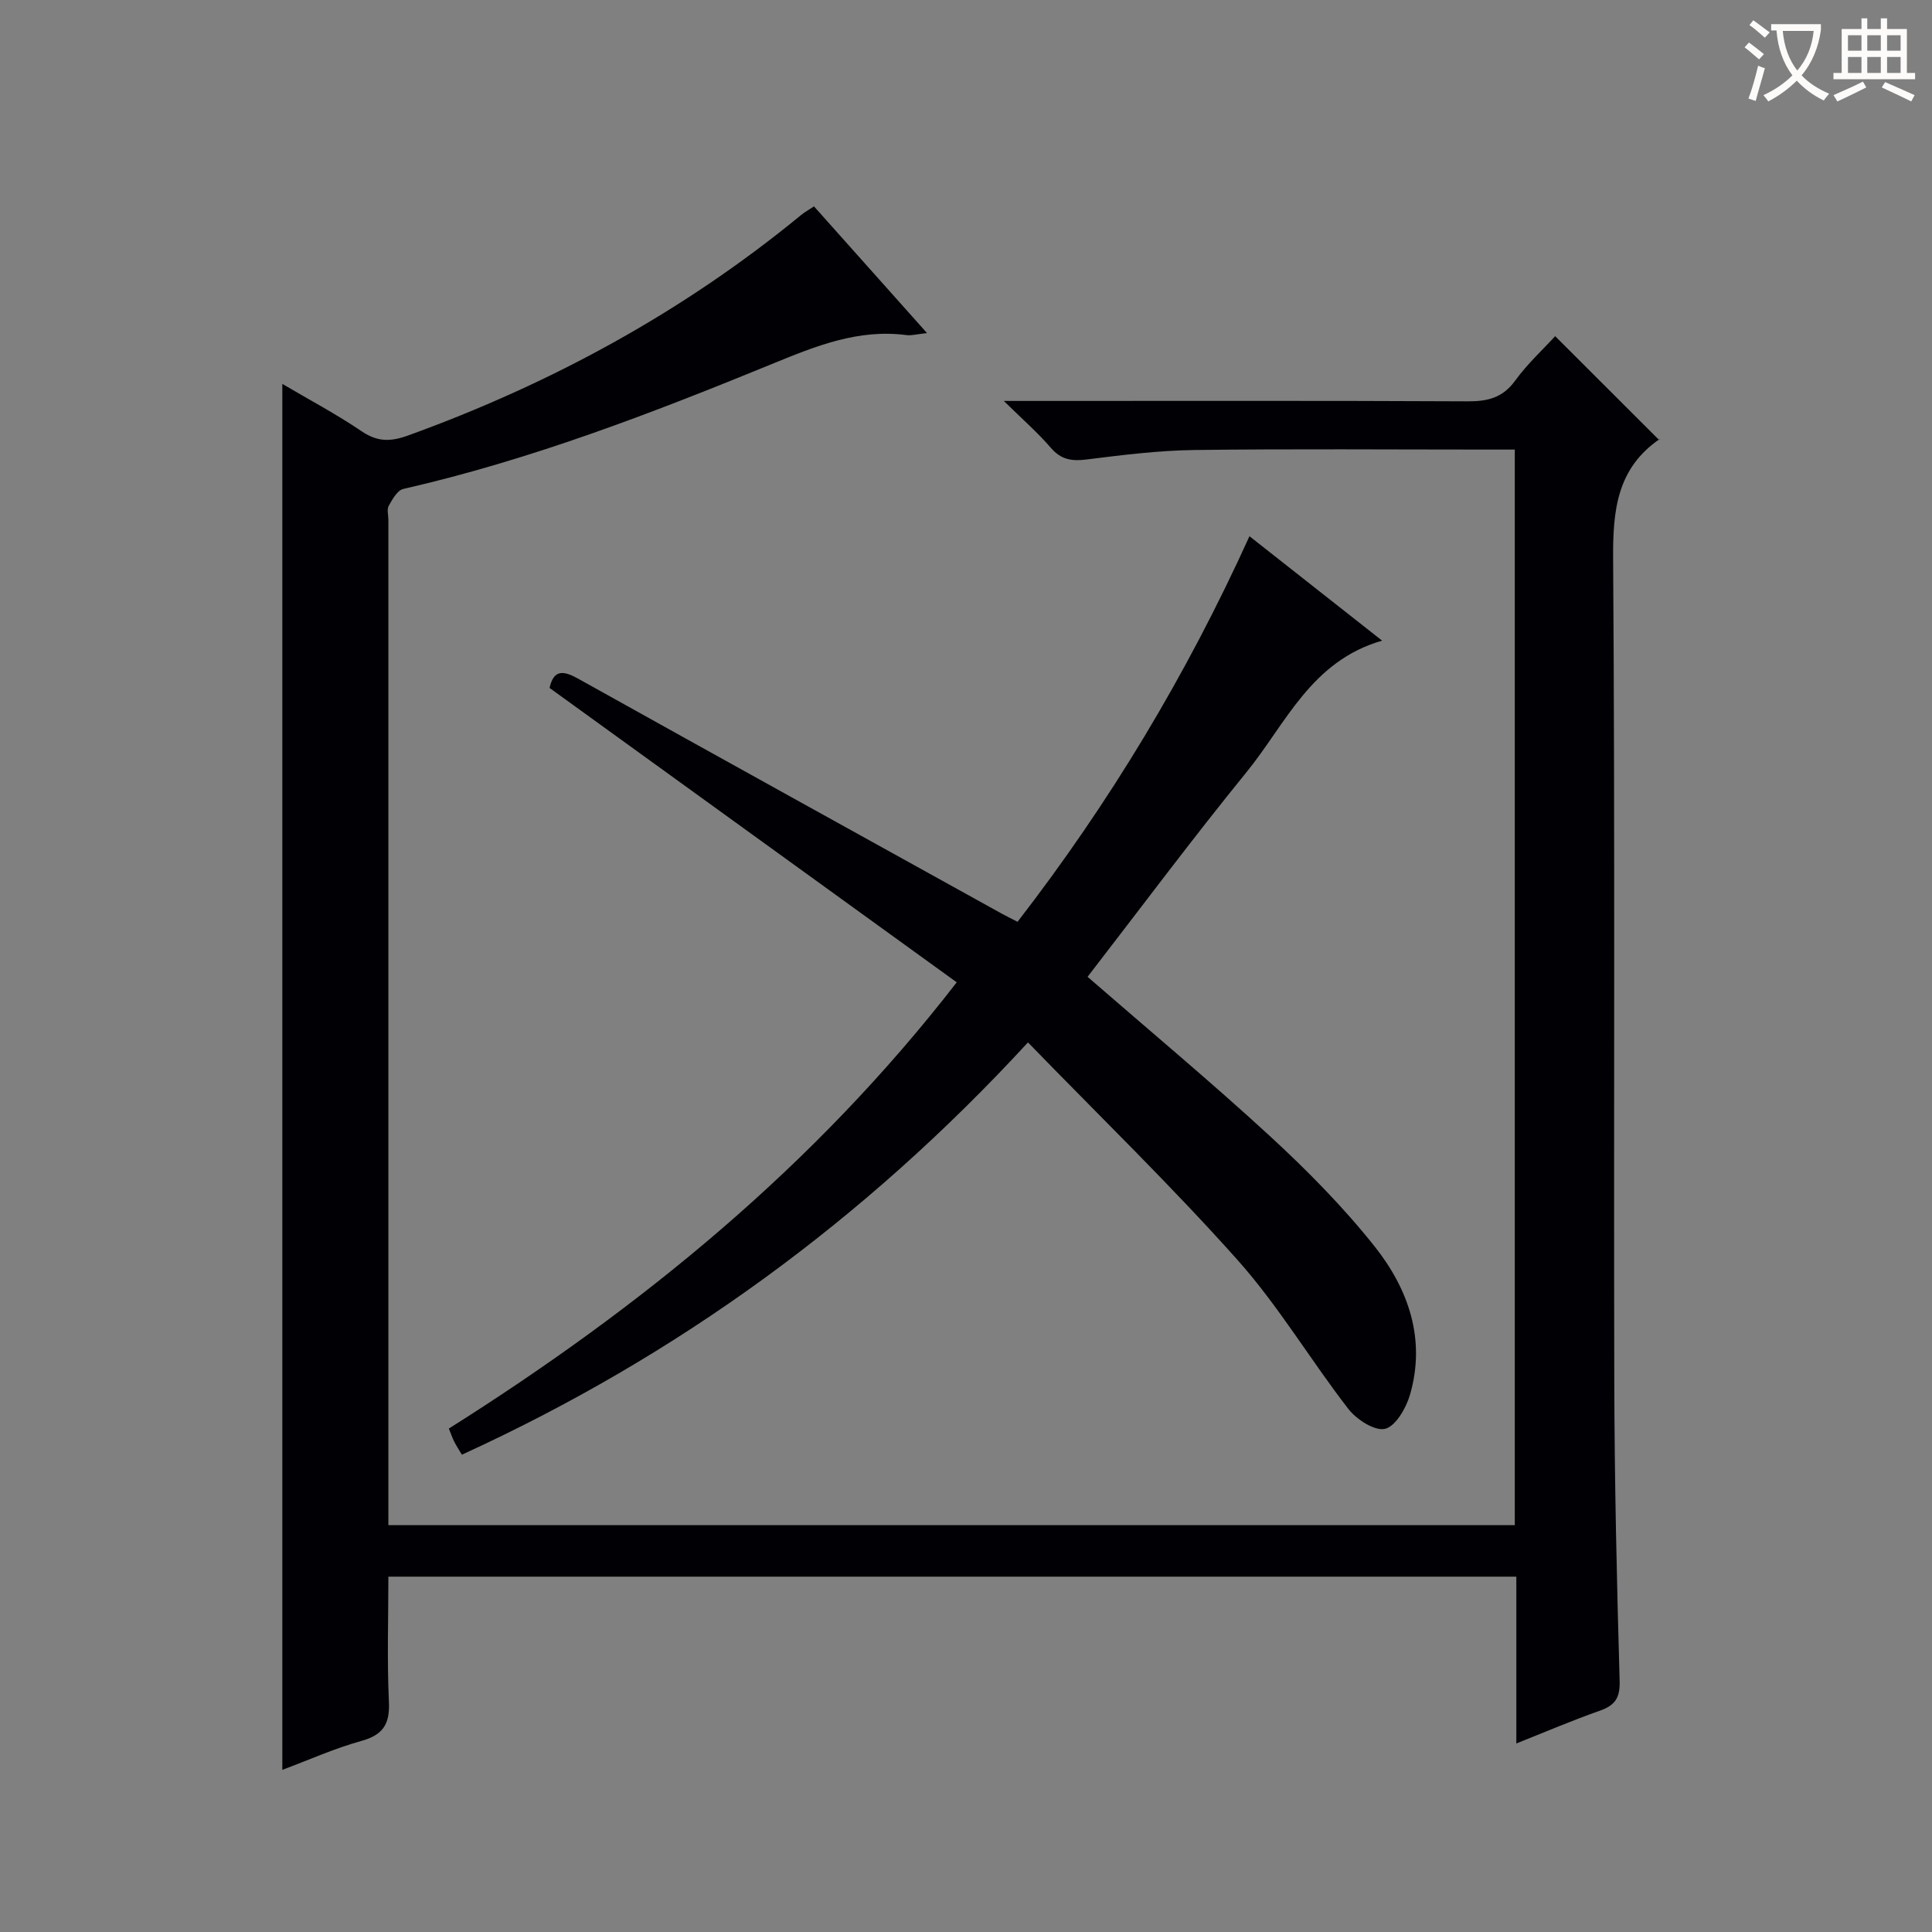 <svg enable-background="new 0 0 400 400" viewBox="0 0 400 400" xmlns="http://www.w3.org/2000/svg"><rect x="0" y="0" width="400" height="400" fill="#808080" stroke="none"/><path d="m313.94 360.97c0-11.88 0-23.02 0-34.54-77.76 0-155.31 0-233.53 0 0 8.63-.29 17.27.11 25.87.22 4.64-1.18 6.89-5.73 8.15-5.53 1.53-10.82 3.92-16.34 5.98 0-95.81 0-191.02 0-286.95 5.56 3.28 11.19 6.26 16.44 9.82 3.28 2.22 5.98 2.17 9.61.86 29.66-10.74 56.97-25.6 81.38-45.66.76-.62 1.63-1.09 2.65-1.77 7.68 8.61 15.27 17.11 23.4 26.23-2.06.22-3.18.55-4.24.42-10.01-1.32-18.86 2.29-27.86 5.98-24.9 10.2-49.99 19.86-76.33 25.87-1.23.28-2.26 2.14-3.01 3.48-.43.76-.08 1.96-.08 2.96v201.96 6.13h233.21c0-74.01 0-148.04 0-222.68-1.8 0-3.57 0-5.35 0-20.33 0-40.66-.17-60.99.09-7.44.1-14.9 1.03-22.3 1.96-3.09.39-5.31.05-7.44-2.44-2.67-3.11-5.8-5.83-9.71-9.68h6.56c29.83 0 59.66-.07 89.48.08 4.13.02 7.24-.72 9.82-4.27 2.52-3.48 5.75-6.44 8.29-9.22 7.14 7.13 14.27 14.25 21.53 21.5.29-.49.24-.3.12-.21-8.84 6.07-9.72 14.72-9.65 24.74.4 56.82.11 113.64.24 170.47.05 20.64.52 41.28 1.11 61.92.1 3.55-.97 5.05-4.09 6.16-5.61 1.97-11.1 4.32-17.3 6.79z" fill="#010105"/><path d="m210.67 190.85c19.05-24.63 34.94-51.01 48.02-79.83 9.21 7.25 17.92 14.11 27.46 21.62-14.71 4.23-19.92 17.19-28.02 27.16-11.32 13.92-22.05 28.32-32.96 42.44 12.75 11.08 25.54 21.74 37.78 33 7.69 7.08 15.12 14.61 21.62 22.78 7.03 8.84 10.69 19.25 7.35 30.76-.8 2.75-2.97 6.52-5.16 7.04-2.14.51-5.91-1.93-7.61-4.13-7.83-10.11-14.43-21.28-22.9-30.79-13.7-15.37-28.53-29.74-43.42-45.08-33.94 36.86-72.67 64.99-117.2 85.36-.62-1.04-1.16-1.86-1.6-2.73-.37-.72-.62-1.5-1.1-2.68 39.61-24.98 75.57-54.17 105.15-92.39-28.27-20.44-56.23-40.65-84.3-60.95.86-3.87 2.88-3.62 5.99-1.88 29.18 16.27 58.42 32.43 87.65 48.62.98.53 2 1.03 3.25 1.68z" fill="#010105"/><g fill="#fcfbfa"><path d="m362.1 8.8c1.1.8 2.1 1.6 3.1 2.4l-1 1.1c-1.3-1.1-2.3-2-3-2.5zm1.9 4.8c.5.2.9.4 1.4.5-.6 2.3-1.3 4.5-1.9 6.8l-1.5-.5c.8-2.1 1.4-4.3 2-6.8zm-1-9.4c1.3.9 2.4 1.8 3.4 2.5l-1 1.1c-1.4-1.2-2.4-2.1-3.2-2.6zm3.7 2.2v-1.4h10.3v1.2c-.5 3.6-1.8 6.8-4 9.4 1.5 1.6 3.4 2.8 5.7 3.8-.3.4-.7.8-1.1 1.4-2.3-1.1-4.1-2.5-5.6-4.1-1.6 1.6-3.6 3.1-5.9 4.3-.3-.5-.7-.9-1-1.3 2.4-1.1 4.4-2.5 6-4.1-1.9-2.5-3-5.6-3.3-9.3h-1.1zm8.8 0h-6.4c.3 3.3 1.3 6 3 8.2 2-2.3 3.1-5.1 3.4-8.2z"/><path d="m385.3 3.8h1.3v2.2h2.8v-2.2h1.3v2.2h4.1v9.1h1.7v1.3h-16.9v-1.3h1.7v-9.1h4.1v-2.2zm.4 13.1.7 1.2c-1.8.9-3.8 1.9-6 2.9-.2-.4-.5-.8-.8-1.3 2.3-1 4.3-1.9 6.1-2.8zm-3.1-6.4h2.8v-3.2h-2.8zm0 4.6h2.8v-3.3h-2.8zm4-4.6h2.8v-3.2h-2.8zm0 4.6h2.8v-3.3h-2.8zm3.7 1.9c2.1.9 4.1 1.8 6.1 2.7l-.7 1.3c-2.2-1.1-4.2-2-6.1-2.9zm3.2-9.7h-2.8v3.2h2.8zm-2.8 7.8h2.8v-3.3h-2.8z"/></g></svg>